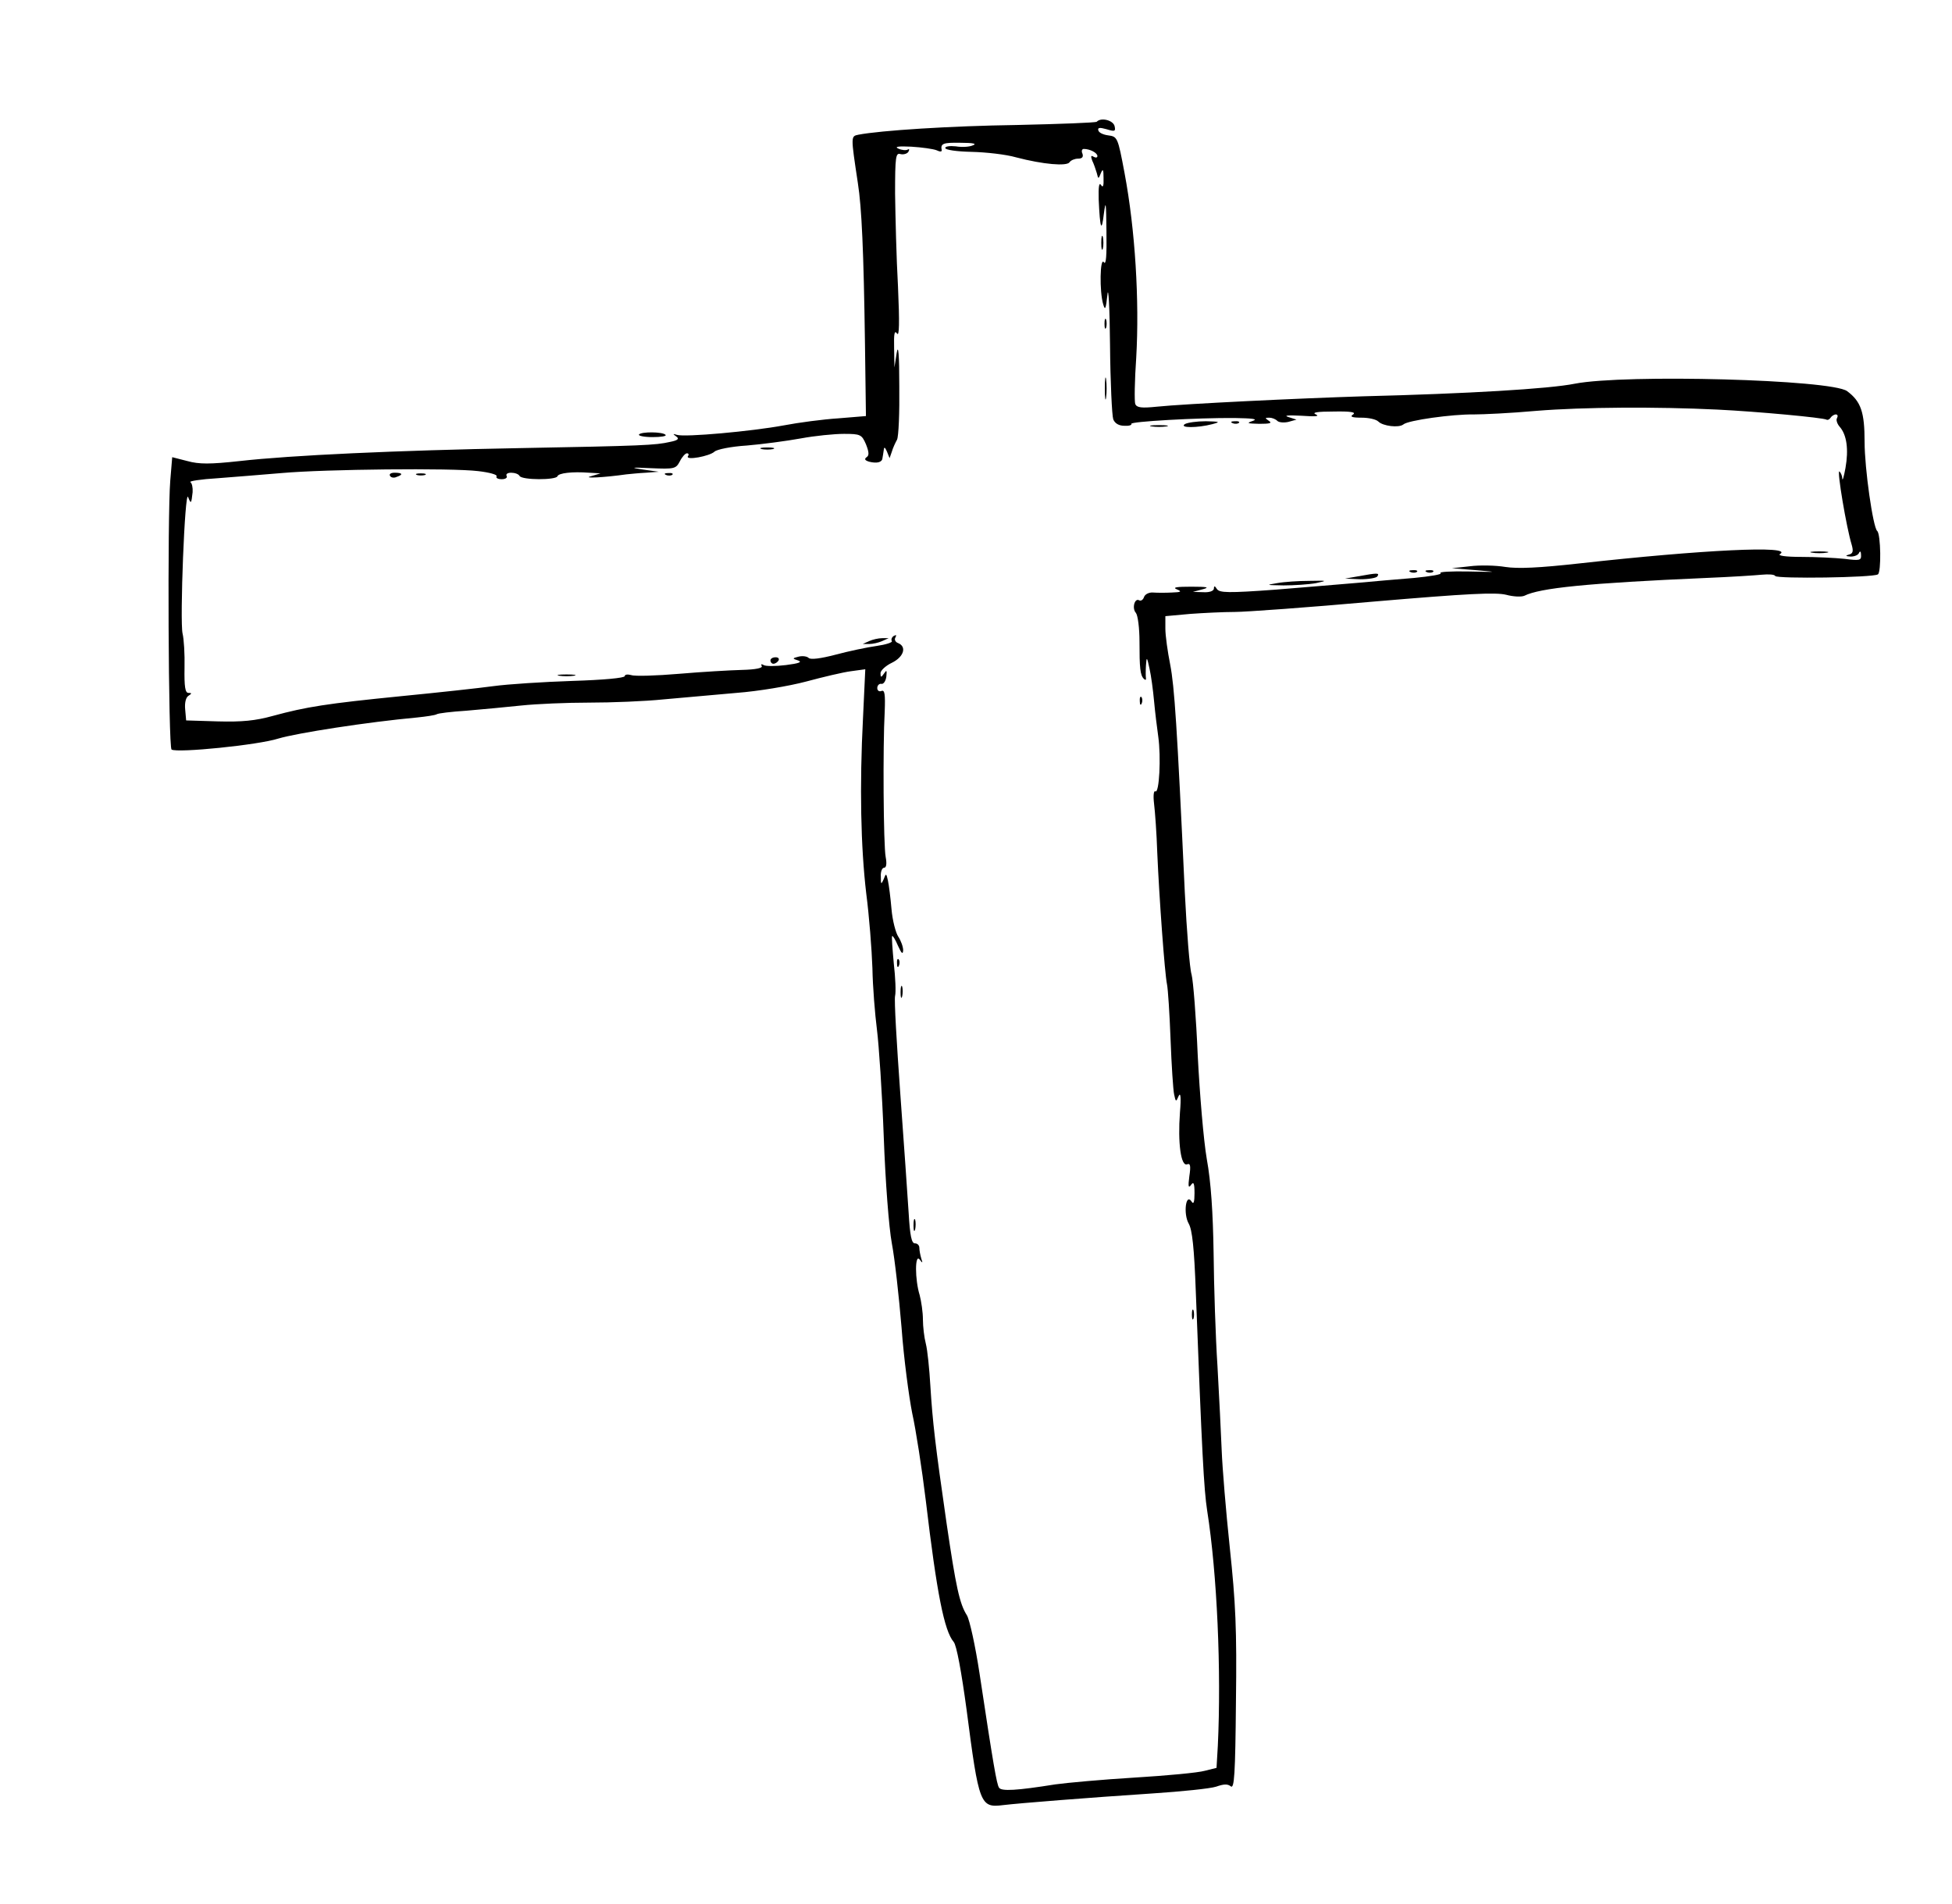 <?xml version="1.0" encoding="UTF-8" standalone="yes"?>
<svg version="1.0" xmlns="http://www.w3.org/2000/svg" width="603" height="588" viewBox="0 0 603 588" preserveAspectRatio="xMidYMid meet">
  <g transform="translate(0,588) scale(0.1,-0.1)" fill="#000000" stroke="none">
    <path d="M3388 5504 c-4 -3 -113 -7 -245 -10 -210 -3 -423 -17 -491 -30 -24
-5 -24 -3 -2 -149 12 -76 18 -211 22 -495 l3 -225 -85 -7 c-47 -3 -123 -13
-170 -22 -97 -18 -305 -37 -329 -29 -13 4 -13 3 -2 -5 10 -7 6 -12 -20 -17
-44 -10 -83 -12 -464 -19 -380 -7 -706 -22 -865 -40 -91 -10 -125 -10 -161 0
l-47 12 -6 -72 c-9 -108 -6 -825 4 -831 18 -11 268 14 330 34 57 17 275 51
428 65 29 3 56 7 61 10 4 3 45 8 92 11 46 4 122 11 169 16 47 5 141 9 210 9
69 0 172 4 230 10 58 5 159 14 225 20 67 5 162 21 215 35 52 14 115 29 139 32
l44 6 -7 -149 c-11 -213 -7 -400 10 -544 9 -69 17 -172 19 -230 1 -58 8 -143
14 -190 6 -47 16 -195 21 -330 5 -139 16 -282 25 -330 9 -47 22 -164 30 -260
7 -96 23 -215 33 -265 11 -49 30 -171 42 -270 34 -287 57 -402 86 -436 9 -10
24 -92 40 -210 38 -293 42 -303 113 -294 50 6 264 23 461 36 91 6 179 15 197
21 23 8 35 9 45 1 11 -9 14 37 16 260 3 226 -1 307 -19 477 -12 113 -23 248
-25 300 -2 52 -8 169 -13 260 -6 91 -11 248 -12 350 -2 125 -8 219 -21 290
-10 58 -22 202 -28 320 -5 118 -14 231 -19 250 -6 19 -15 134 -21 255 -24 517
-32 634 -45 702 -8 40 -15 90 -15 111 l0 39 77 7 c42 3 103 6 137 6 34 0 227
14 429 32 293 25 377 29 410 21 22 -6 47 -7 56 -3 48 24 193 39 561 55 74 3
152 8 172 10 21 2 40 1 42 -4 6 -9 301 -5 317 5 11 6 9 125 -2 134 -13 11 -39
193 -39 275 0 92 -11 125 -54 157 -49 36 -686 53 -841 23 -79 -16 -333 -31
-655 -39 -194 -6 -549 -23 -636 -32 -48 -5 -62 -3 -67 8 -3 8 -2 73 3 144 10
175 -3 393 -36 569 -21 112 -22 113 -51 117 -15 2 -28 8 -30 15 -3 9 4 10 25
4 26 -8 29 -7 25 10 -5 18 -42 27 -55 13z m-383 -73 c-11 -5 -35 -6 -52 -3
-19 2 -33 0 -33 -5 0 -6 35 -11 81 -12 45 -1 107 -8 138 -17 84 -22 157 -28
165 -15 4 6 16 11 26 11 13 0 17 5 14 15 -4 8 -2 15 4 15 19 0 42 -12 42 -22
0 -5 -5 -6 -12 -2 -8 5 -9 2 -4 -12 5 -10 11 -28 14 -38 5 -20 5 -20 13 0 6
14 8 11 8 -16 1 -25 -2 -31 -8 -21 -6 9 -8 -7 -7 -45 4 -91 9 -104 16 -44 6
45 7 35 8 -55 1 -74 -1 -105 -8 -95 -12 18 -14 -91 -2 -130 6 -20 8 -15 13 30
3 30 7 -39 8 -155 1 -115 6 -219 10 -230 5 -13 18 -20 34 -20 14 -1 24 2 22 6
-5 7 205 19 319 18 56 -1 73 -3 56 -9 -21 -7 -17 -8 20 -9 32 0 41 2 30 9 -13
9 -13 10 1 10 8 0 19 -4 25 -10 5 -5 21 -6 34 -3 l25 7 -25 8 c-16 5 0 6 40 4
42 -3 58 -2 45 4 -14 6 4 9 55 9 52 1 70 -2 60 -9 -11 -7 -4 -10 26 -10 22 0
45 -5 52 -12 14 -14 63 -20 77 -9 14 13 153 32 217 31 29 0 116 4 193 11 147
12 374 13 560 4 124 -6 327 -25 337 -31 4 -2 9 0 13 6 3 5 11 10 16 10 6 0 7
-5 4 -11 -4 -5 0 -18 8 -27 22 -25 28 -70 18 -127 -5 -27 -9 -42 -10 -33 0 9
-5 19 -9 22 -8 4 22 -174 38 -226 6 -21 4 -28 -9 -31 -11 -3 -10 -5 6 -6 12 0
24 5 26 12 3 6 6 4 6 -7 1 -17 -4 -18 -51 -12 -29 3 -89 6 -133 6 -51 0 -75 4
-66 9 42 27 -241 13 -619 -29 -126 -14 -191 -17 -230 -11 -30 5 -80 6 -110 2
l-55 -6 75 -6 c69 -6 68 -6 -23 -4 -54 1 -93 -1 -87 -5 6 -4 -31 -10 -82 -15
-51 -4 -129 -11 -173 -15 -44 -4 -158 -13 -253 -21 -149 -11 -175 -10 -183 2
-6 10 -9 10 -9 2 0 -8 -13 -13 -32 -12 l-33 1 30 8 c23 6 15 8 -35 8 -45 0
-59 -2 -45 -8 17 -7 14 -9 -15 -10 -19 -1 -45 -1 -58 0 -12 1 -25 -5 -28 -14
-3 -9 -10 -13 -15 -10 -14 8 -23 -25 -10 -39 6 -8 11 -47 11 -88 0 -82 2 -105
14 -116 4 -4 7 -3 6 2 -1 6 -1 24 0 40 2 28 3 27 11 -10 5 -22 11 -67 14 -100
3 -33 9 -82 13 -110 9 -64 3 -177 -9 -169 -5 3 -7 -13 -4 -38 3 -24 8 -92 10
-153 6 -139 23 -372 30 -405 3 -14 8 -90 11 -170 3 -80 8 -156 11 -170 5 -24
6 -24 14 -5 6 13 8 -5 4 -51 -7 -94 3 -167 22 -160 10 4 12 -4 7 -37 -4 -31
-3 -38 5 -27 8 12 11 6 11 -25 0 -28 -3 -36 -9 -26 -18 28 -26 -38 -9 -68 11
-19 17 -75 22 -211 19 -498 25 -610 35 -675 31 -196 44 -496 33 -727 l-4 -68
-36 -9 c-21 -6 -118 -15 -217 -21 -99 -6 -209 -16 -245 -21 -119 -19 -167 -22
-174 -10 -7 11 -17 67 -60 352 -13 86 -31 167 -39 180 -23 36 -34 88 -63 285
-35 242 -43 312 -50 424 -3 52 -9 111 -14 130 -5 19 -9 53 -9 75 0 22 -5 56
-10 75 -15 48 -15 130 0 110 9 -12 10 -12 5 3 -3 10 -6 25 -6 33 0 8 -6 14
-14 14 -10 0 -15 24 -19 93 -3 50 -15 218 -26 371 -11 153 -19 288 -16 300 3
12 1 57 -4 101 -4 44 -7 82 -5 84 2 2 10 -11 18 -30 11 -24 15 -28 16 -14 0
11 -7 30 -15 42 -8 12 -18 50 -21 85 -3 35 -8 74 -11 88 -5 23 -6 24 -13 5 -8
-18 -9 -17 -9 8 -1 15 4 27 10 27 7 0 9 12 5 33 -7 35 -9 343 -3 450 2 53 0
67 -10 63 -7 -3 -13 1 -13 9 0 8 6 14 12 13 7 -2 14 8 16 22 2 20 1 22 -7 10
-9 -13 -11 -13 -11 1 0 8 16 23 35 32 37 18 47 50 19 61 -8 3 -12 11 -8 17 4
8 3 9 -5 5 -6 -4 -9 -11 -6 -16 3 -4 -19 -11 -47 -15 -29 -4 -86 -16 -127 -27
-46 -12 -77 -16 -83 -10 -5 5 -19 7 -31 4 -20 -5 -20 -6 -1 -12 13 -5 1 -9
-38 -14 -32 -4 -63 -4 -69 0 -7 4 -9 3 -6 -3 4 -6 -18 -11 -61 -12 -37 -1
-124 -6 -194 -12 -71 -6 -137 -8 -148 -4 -11 3 -20 2 -20 -3 0 -6 -66 -12
-162 -15 -90 -3 -199 -10 -243 -16 -44 -6 -172 -20 -285 -31 -231 -23 -294
-33 -397 -61 -54 -15 -96 -19 -170 -17 l-98 3 -3 34 c-2 20 2 37 10 42 11 7
11 9 0 9 -10 0 -13 19 -12 78 1 42 -2 89 -6 105 -9 38 7 447 17 422 9 -23 10
-21 14 15 1 14 -2 28 -7 31 -5 3 33 9 84 12 51 4 140 11 198 16 135 12 526 16
607 6 35 -4 60 -11 57 -16 -3 -5 4 -9 16 -9 12 0 18 5 15 10 -3 6 3 10 14 10
11 0 23 -4 26 -10 8 -13 112 -13 117 -1 3 10 46 15 98 11 l35 -2 -30 -9 c-27
-7 40 -4 110 6 11 1 38 4 60 5 l40 3 -50 7 c-40 6 -35 7 26 4 72 -3 77 -2 89
21 7 14 17 25 22 25 5 0 7 -4 3 -9 -8 -14 67 0 82 14 7 7 52 16 100 19 48 4
123 14 167 22 43 8 103 14 133 14 51 0 55 -2 68 -32 10 -25 10 -35 2 -40 -8
-6 -5 -10 8 -14 24 -6 40 -2 41 11 1 6 3 17 4 25 1 11 4 9 10 -5 l8 -20 7 20
c3 11 11 28 16 37 5 10 8 84 7 165 0 98 -3 133 -8 103 l-7 -45 -1 60 c-1 45 1
56 9 45 7 -11 8 32 3 145 -5 88 -8 217 -9 287 0 115 2 127 17 122 9 -2 20 1
24 7 4 7 3 10 -2 7 -5 -3 -18 -2 -29 3 -13 6 0 8 40 6 33 -2 68 -7 78 -11 10
-5 17 -5 16 0 -4 21 4 24 59 23 39 0 51 -3 37 -8z"/>
    <path d="M3402 5130 c0 -19 2 -27 5 -17 2 9 2 25 0 35 -3 9 -5 1 -5 -18z"/>
    <path d="M3412 4880 c0 -14 2 -19 5 -12 2 6 2 18 0 25 -3 6 -5 1 -5 -13z"/>
    <path d="M3413 4680 c0 -30 2 -43 4 -27 2 15 2 39 0 55 -2 15 -4 2 -4 -28z"/>
    <path d="M3660 4570 c-18 -12 39 -12 85 0 26 7 24 8 -20 9 -27 0 -57 -4 -65
-9z"/>
    <path d="M3808 4573 c7 -3 16 -2 19 1 4 3 -2 6 -13 5 -11 0 -14 -3 -6 -6z"/>
    <path d="M3558 4563 c12 -2 32 -2 45 0 12 2 2 4 -23 4 -25 0 -35 -2 -22 -4z"/>
    <path d="M2353 4493 c9 -2 25 -2 35 0 9 3 1 5 -18 5 -19 0 -27 -2 -17 -5z"/>
    <path d="M1205 4410 c3 -5 12 -7 20 -3 21 7 19 13 -6 13 -11 0 -18 -4 -14 -10z"/>
    <path d="M1288 4413 c6 -2 18 -2 25 0 6 3 1 5 -13 5 -14 0 -19 -2 -12 -5z"/>
    <path d="M2058 4413 c7 -3 16 -2 19 1 4 3 -2 6 -13 5 -11 0 -14 -3 -6 -6z"/>
    <path d="M5598 4173 c12 -2 32 -2 45 0 12 2 2 4 -23 4 -25 0 -35 -2 -22 -4z"/>
    <path d="M4358 4113 c7 -3 16 -2 19 1 4 3 -2 6 -13 5 -11 0 -14 -3 -6 -6z"/>
    <path d="M4408 4113 c7 -3 16 -2 19 1 4 3 -2 6 -13 5 -11 0 -14 -3 -6 -6z"/>
    <path d="M4195 4100 l-40 -7 47 -2 c26 0 50 4 53 9 7 11 1 11 -60 0z"/>
    <path d="M3945 4079 c-36 -6 -34 -6 20 -7 33 0 78 3 100 7 37 8 36 8 -20 7
-33 0 -78 -3 -100 -7z"/>
    <path d="M2685 3900 l-20 -9 20 0 c11 0 29 4 40 9 l20 9 -20 0 c-11 0 -29 -4
-40 -9z"/>
    <path d="M2380 3840 c0 -5 4 -10 9 -10 6 0 13 5 16 10 3 6 -1 10 -9 10 -9 0
-16 -4 -16 -10z"/>
    <path d="M1728 3793 c12 -2 32 -2 45 0 12 2 2 4 -23 4 -25 0 -35 -2 -22 -4z"/>
    <path d="M3521 3714 c0 -11 3 -14 6 -6 3 7 2 16 -1 19 -3 4 -6 -2 -5 -13z"/>
    <path d="M2771 2904 c0 -11 3 -14 6 -6 3 7 2 16 -1 19 -3 4 -6 -2 -5 -13z"/>
    <path d="M2782 2815 c0 -16 2 -22 5 -12 2 9 2 23 0 30 -3 6 -5 -1 -5 -18z"/>
    <path d="M2822 2095 c0 -16 2 -22 5 -12 2 9 2 23 0 30 -3 6 -5 -1 -5 -18z"/>
    <path d="M3682 1820 c0 -14 2 -19 5 -12 2 6 2 18 0 25 -3 6 -5 1 -5 -13z"/>
    <path d="M1974 4538 c-3 -4 16 -8 42 -8 26 0 44 3 40 7 -9 10 -76 10 -82 1z"/>
  </g>
</svg>